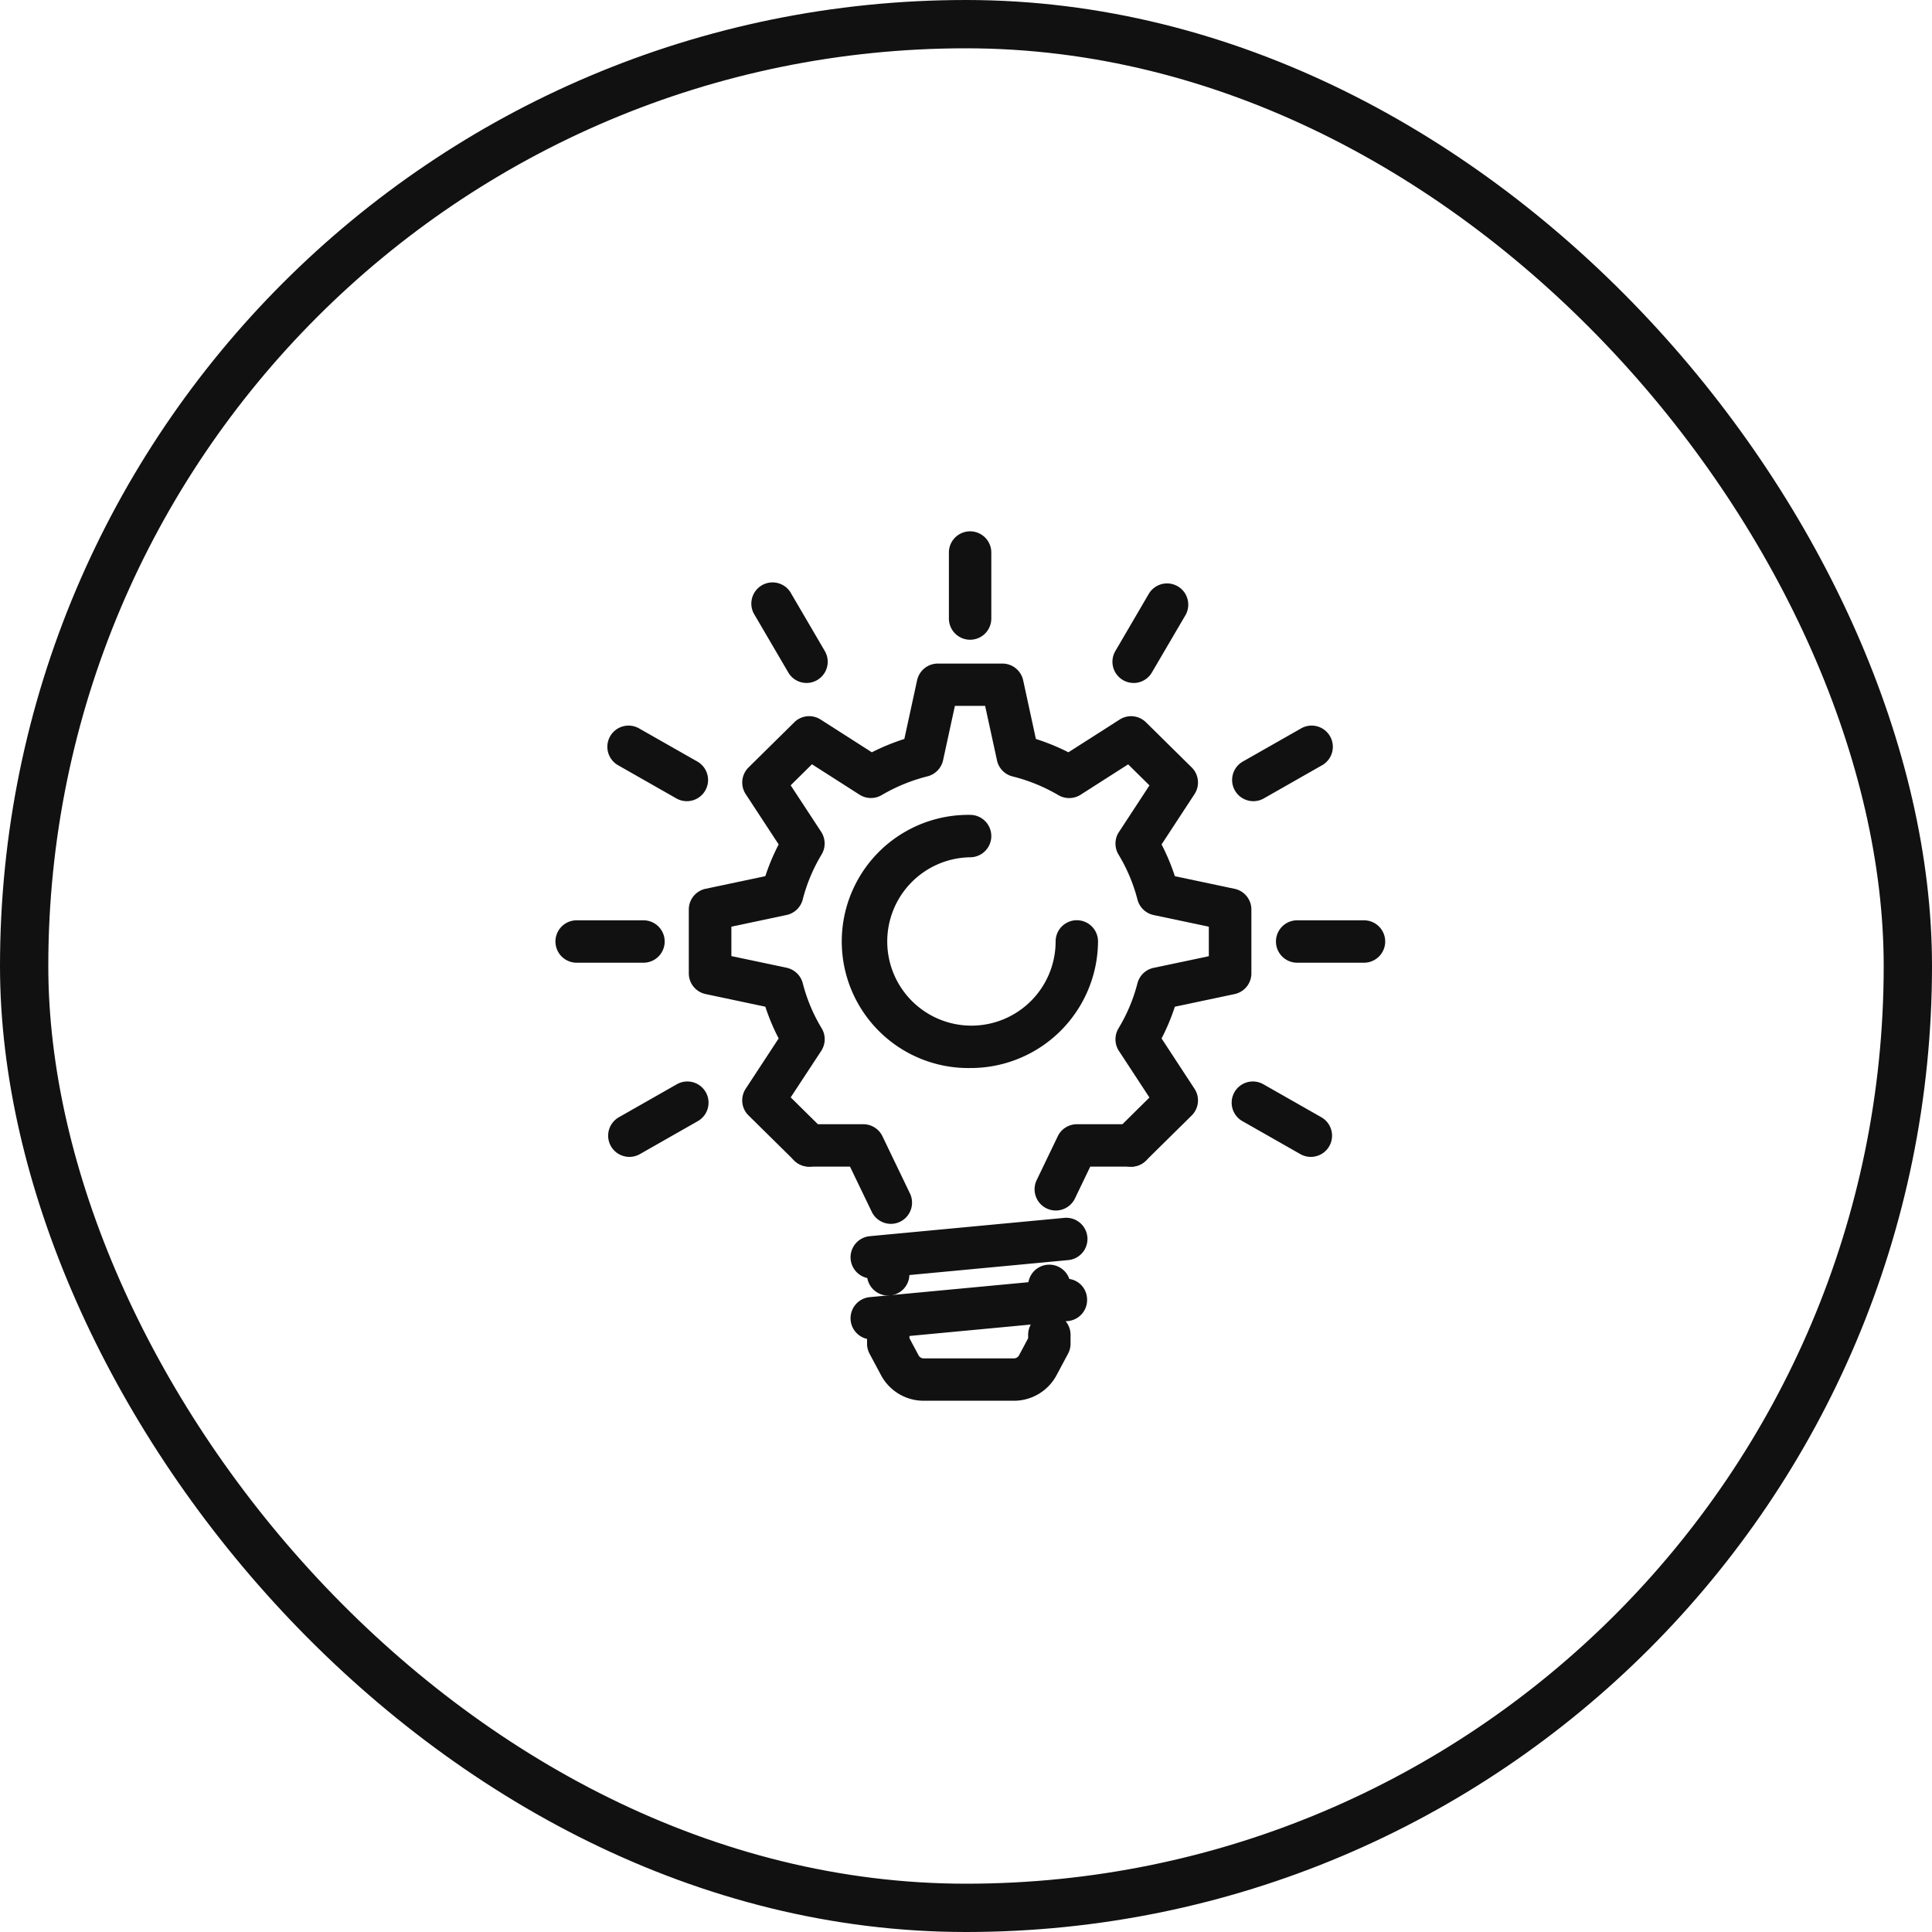 <svg xmlns="http://www.w3.org/2000/svg" xmlns:xlink="http://www.w3.org/1999/xlink" width="80" height="80" viewBox="0 0 80 80">
  <defs>
    <clipPath id="clip-path">
      <rect id="Rectangle_30190" data-name="Rectangle 30190" width="34.358" height="36" fill="#111"/>
    </clipPath>
  </defs>
  <g id="Group_119055" data-name="Group 119055" transform="translate(-800 -1209)">
    <g id="Rectangle_30182" data-name="Rectangle 30182" transform="translate(800 1209)" fill="none" stroke="#111" stroke-width="2">
      <rect width="80" height="80" rx="40" stroke="none"/>
      <rect x="1" y="1" width="78" height="78" rx="39" fill="none"/>
    </g>
    <g id="Group_119057" data-name="Group 119057" transform="translate(823 1231)">
      <g id="Group_119056" data-name="Group 119056" transform="translate(0 0.001)" clip-path="url(#clip-path)">
        <path id="Path_18" data-name="Path 18" d="M3.645,20.1H.878a.878.878,0,0,1,0-1.756H3.645a.878.878,0,0,1,0,1.756" transform="translate(0 -2.237)" fill="#111"/>
        <path id="Path_19" data-name="Path 19" d="M37.624,20.1H34.857a.878.878,0,1,1,0-1.756h2.767a.878.878,0,1,1,0,1.756" transform="translate(-4.144 -2.237)" fill="#111"/>
        <path id="Path_20" data-name="Path 20" d="M3.365,29.068a.878.878,0,0,1-.436-1.641l2.4-1.366a.878.878,0,1,1,.87,1.526L3.8,28.953a.872.872,0,0,1-.434.115" transform="translate(-0.303 -3.165)" fill="#111"/>
        <path id="Path_21" data-name="Path 21" d="M32.791,12.293a.878.878,0,0,1-.436-1.641l2.4-1.365a.878.878,0,1,1,.87,1.525l-2.4,1.366a.872.872,0,0,1-.434.115" transform="translate(-3.892 -1.119)" fill="#111"/>
        <path id="Path_22" data-name="Path 22" d="M27.144,6.579a.878.878,0,0,1-.757-1.321L27.77,2.892a.878.878,0,1,1,1.516.887L27.9,6.145a.876.876,0,0,1-.759.435" transform="translate(-3.203 -0.3)" fill="#111"/>
        <path id="Path_23" data-name="Path 23" d="M19.433,4.489a.878.878,0,0,1-.878-.878V.878a.878.878,0,1,1,1.756,0V3.611a.878.878,0,0,1-.878.878" transform="translate(-2.263 0)" fill="#111"/>
        <path id="Path_24" data-name="Path 24" d="M11.53,6.579a.877.877,0,0,1-.759-.435L9.387,3.778A.878.878,0,1,1,10.9,2.892l1.384,2.366a.878.878,0,0,1-.757,1.321" transform="translate(-1.13 -0.3)" fill="#111"/>
        <path id="Path_25" data-name="Path 25" d="M35.167,29.068a.872.872,0,0,1-.434-.115l-2.4-1.366a.878.878,0,1,1,.87-1.526l2.4,1.366a.878.878,0,0,1-.436,1.641" transform="translate(-3.889 -3.165)" fill="#111"/>
        <path id="Path_26" data-name="Path 26" d="M5.741,12.293a.872.872,0,0,1-.434-.115l-2.4-1.366a.878.878,0,1,1,.87-1.525l2.4,1.365a.878.878,0,0,1-.436,1.641" transform="translate(-0.301 -1.119)" fill="#111"/>
        <path id="Path_27" data-name="Path 27" d="M23.167,36.961a.877.877,0,0,1-.878-.878v-.621a.878.878,0,1,1,1.756,0v.621a.877.877,0,0,1-.878.878" transform="translate(-2.718 -4.218)" fill="#111"/>
        <path id="Path_28" data-name="Path 28" d="M20.769,40.406H17.042a2,2,0,0,1-1.766-1.054l-.481-.9a.879.879,0,0,1-.1-.413V37a.878.878,0,1,1,1.756,0v.818l.378.709a.241.241,0,0,0,.216.125h3.727a.244.244,0,0,0,.215-.125l.378-.709v-.143a.878.878,0,0,1,1.756,0v.363a.879.879,0,0,1-.1.413l-.481.9a2,2,0,0,1-1.766,1.055" transform="translate(-1.792 -4.405)" fill="#111"/>
        <path id="Path_29" data-name="Path 29" d="M15.57,35.695a.877.877,0,0,1-.878-.878v-.731a.878.878,0,1,1,1.756,0v.731a.877.877,0,0,1-.878.878" transform="translate(-1.792 -4.05)" fill="#111"/>
        <path id="Path_30" data-name="Path 30" d="M14.793,37.762a.878.878,0,0,1-.082-1.752l8.041-.757a.86.86,0,0,1,.956.791.876.876,0,0,1-.791.956l-8.041.757a.682.682,0,0,1-.083,0" transform="translate(-1.697 -4.299)" fill="#111"/>
        <path id="Path_31" data-name="Path 31" d="M14.793,34.888a.878.878,0,0,1-.082-1.752l8.041-.757a.878.878,0,1,1,.165,1.748l-8.041.757c-.029,0-.056,0-.083,0" transform="translate(-1.697 -3.949)" fill="#111"/>
        <path id="Path_32" data-name="Path 32" d="M18.819,23.855a5.242,5.242,0,1,1,0-10.483.878.878,0,0,1,0,1.756,3.486,3.486,0,1,0,3.541,3.485.878.878,0,1,1,1.756,0,5.276,5.276,0,0,1-5.3,5.242" transform="translate(-1.649 -1.631)" fill="#111"/>
        <path id="Path_33" data-name="Path 33" d="M24.6,27.07a.878.878,0,0,1-.616-1.5l1.38-1.364-1.261-1.925a.633.633,0,0,1-.052-.089.884.884,0,0,1,.031-.849,6.941,6.941,0,0,0,.785-1.865.88.88,0,0,1,.572-.615c.032-.011.067-.02.1-.027l2.284-.482V17.133l-2.271-.48a.88.88,0,0,1-.684-.644,6.962,6.962,0,0,0-.785-1.865.879.879,0,0,1-.01-.889l1.292-1.973-.883-.872-1.967,1.258a.883.883,0,0,1-.92.018,7.186,7.186,0,0,0-1.9-.776.875.875,0,0,1-.651-.7l-.484-2.221H17.308l-.486,2.237a.885.885,0,0,1-.65.681,7.205,7.205,0,0,0-1.895.776.879.879,0,0,1-.932-.026l-1.955-1.25-.882.871,1.262,1.925c.018.029.035.058.051.089a.884.884,0,0,1-.032.85,6.927,6.927,0,0,0-.782,1.865.88.88,0,0,1-.7.647l-2.254.477v1.219l2.284.482a.838.838,0,0,1,.095.026.884.884,0,0,1,.577.616,6.934,6.934,0,0,0,.782,1.865.873.873,0,0,1,.033.846.673.673,0,0,1-.052.092L10.509,24.2l1.381,1.364a.878.878,0,0,1-1.234,1.25L8.764,24.949a.877.877,0,0,1-.119-1.106l1.366-2.084a8.694,8.694,0,0,1-.552-1.314L6.99,19.923a.877.877,0,0,1-.7-.859V16.421a.876.876,0,0,1,.7-.859l2.469-.522a8.789,8.789,0,0,1,.552-1.314L8.646,11.643a.877.877,0,0,1,.119-1.106l1.892-1.868a.876.876,0,0,1,1.09-.115l2.122,1.357a9.09,9.09,0,0,1,1.346-.552l.528-2.43a.879.879,0,0,1,.858-.692h2.676a.88.88,0,0,1,.858.692l.527,2.43a9.022,9.022,0,0,1,1.347.552l2.123-1.357a.876.876,0,0,1,1.088.115l1.893,1.868a.877.877,0,0,1,.117,1.106l-1.364,2.084a8.633,8.633,0,0,1,.55,1.314l2.469.522a.876.876,0,0,1,.7.859v2.643a.877.877,0,0,1-.7.859l-2.469.522a8.681,8.681,0,0,1-.55,1.314l1.364,2.084a.877.877,0,0,1-.117,1.106l-1.893,1.868a.873.873,0,0,1-.616.253" transform="translate(-0.768 -0.761)" fill="#111"/>
        <path id="Path_34" data-name="Path 34" d="M23.472,31.534a.865.865,0,0,1-.38-.087.878.878,0,0,1-.41-1.172l.872-1.813a.878.878,0,0,1,.791-.5h2.246a.878.878,0,0,1,0,1.756H24.9l-.633,1.316a.878.878,0,0,1-.792.5" transform="translate(-2.755 -3.411)" fill="#111"/>
        <path id="Path_35" data-name="Path 35" d="M15.226,32.087a.878.878,0,0,1-.792-.5l-.9-1.869H11.842a.878.878,0,1,1,0-1.756h2.245a.877.877,0,0,1,.791.5l1.138,2.366A.878.878,0,0,1,15.606,32a.867.867,0,0,1-.38.087" transform="translate(-1.337 -3.411)" fill="#111"/>
      </g>
    </g>
  </g>
</svg>
